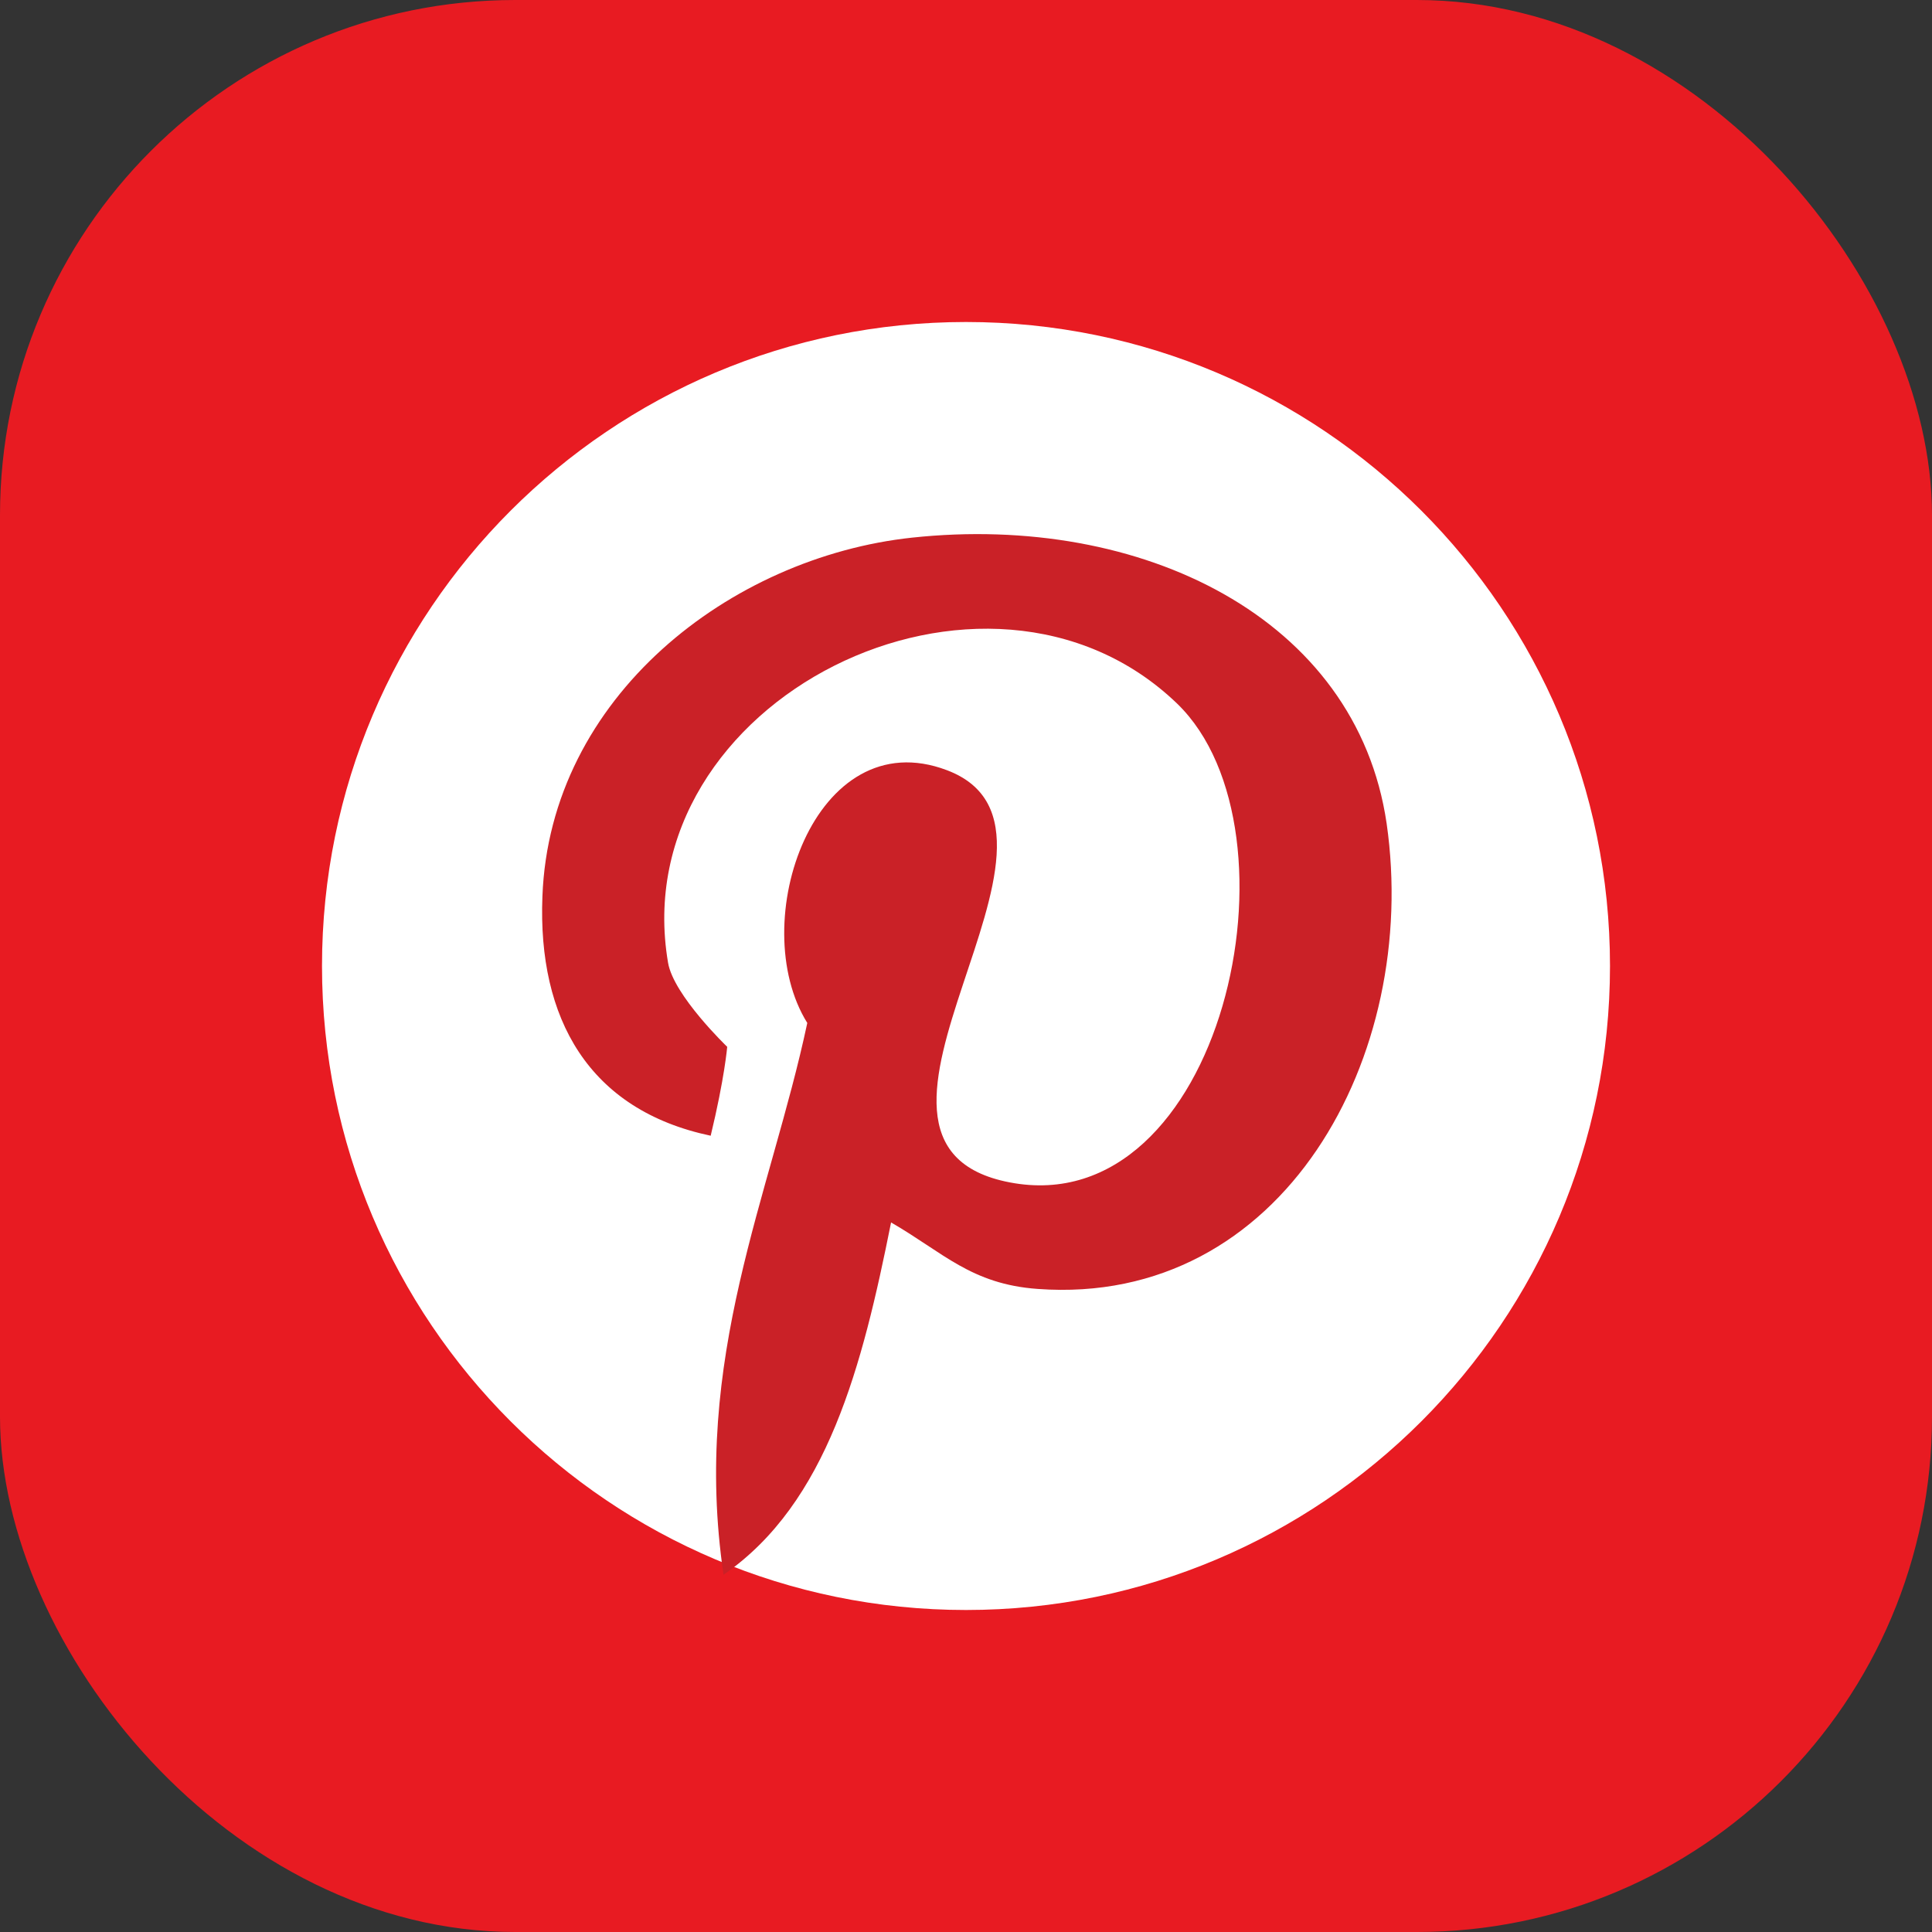 <svg width="60" height="60" viewBox="0 0 60 60" fill="none" xmlns="http://www.w3.org/2000/svg">
<rect x="0" y="0" width="60" height="60" fill="#333333" stroke="none"/>
<rect width="60" height="60" rx="16" fill="#E81B22"/>
<path d="M50 30C50 41.044 41.044 50 30 50C18.956 50 10 41.044 10 30C10 18.956 18.956 10 30 10C41.044 10 50 18.956 50 30V30Z" fill="white"/>
<path d="M28.323 16.697C22.687 17.302 17.074 21.637 16.845 27.844C16.697 31.632 18.283 34.472 22.071 35.271C22.504 33.48 22.584 32.51 22.584 32.51C22.584 32.51 20.918 30.913 20.747 29.898C19.355 21.729 30.639 16.15 36.56 21.854C40.645 25.813 37.952 37.986 31.358 36.72C25.037 35.511 34.45 25.825 29.407 23.919C25.311 22.368 23.132 28.654 25.071 31.769C23.93 37.131 21.477 42.185 22.47 48.905C25.699 46.68 26.783 42.413 27.673 37.964C29.293 38.899 30.16 39.88 32.225 40.029C39.846 40.588 44.102 32.784 43.063 25.573C42.128 19.184 35.442 15.933 28.323 16.697V16.697Z" fill="#CA2127"/>
</svg>
